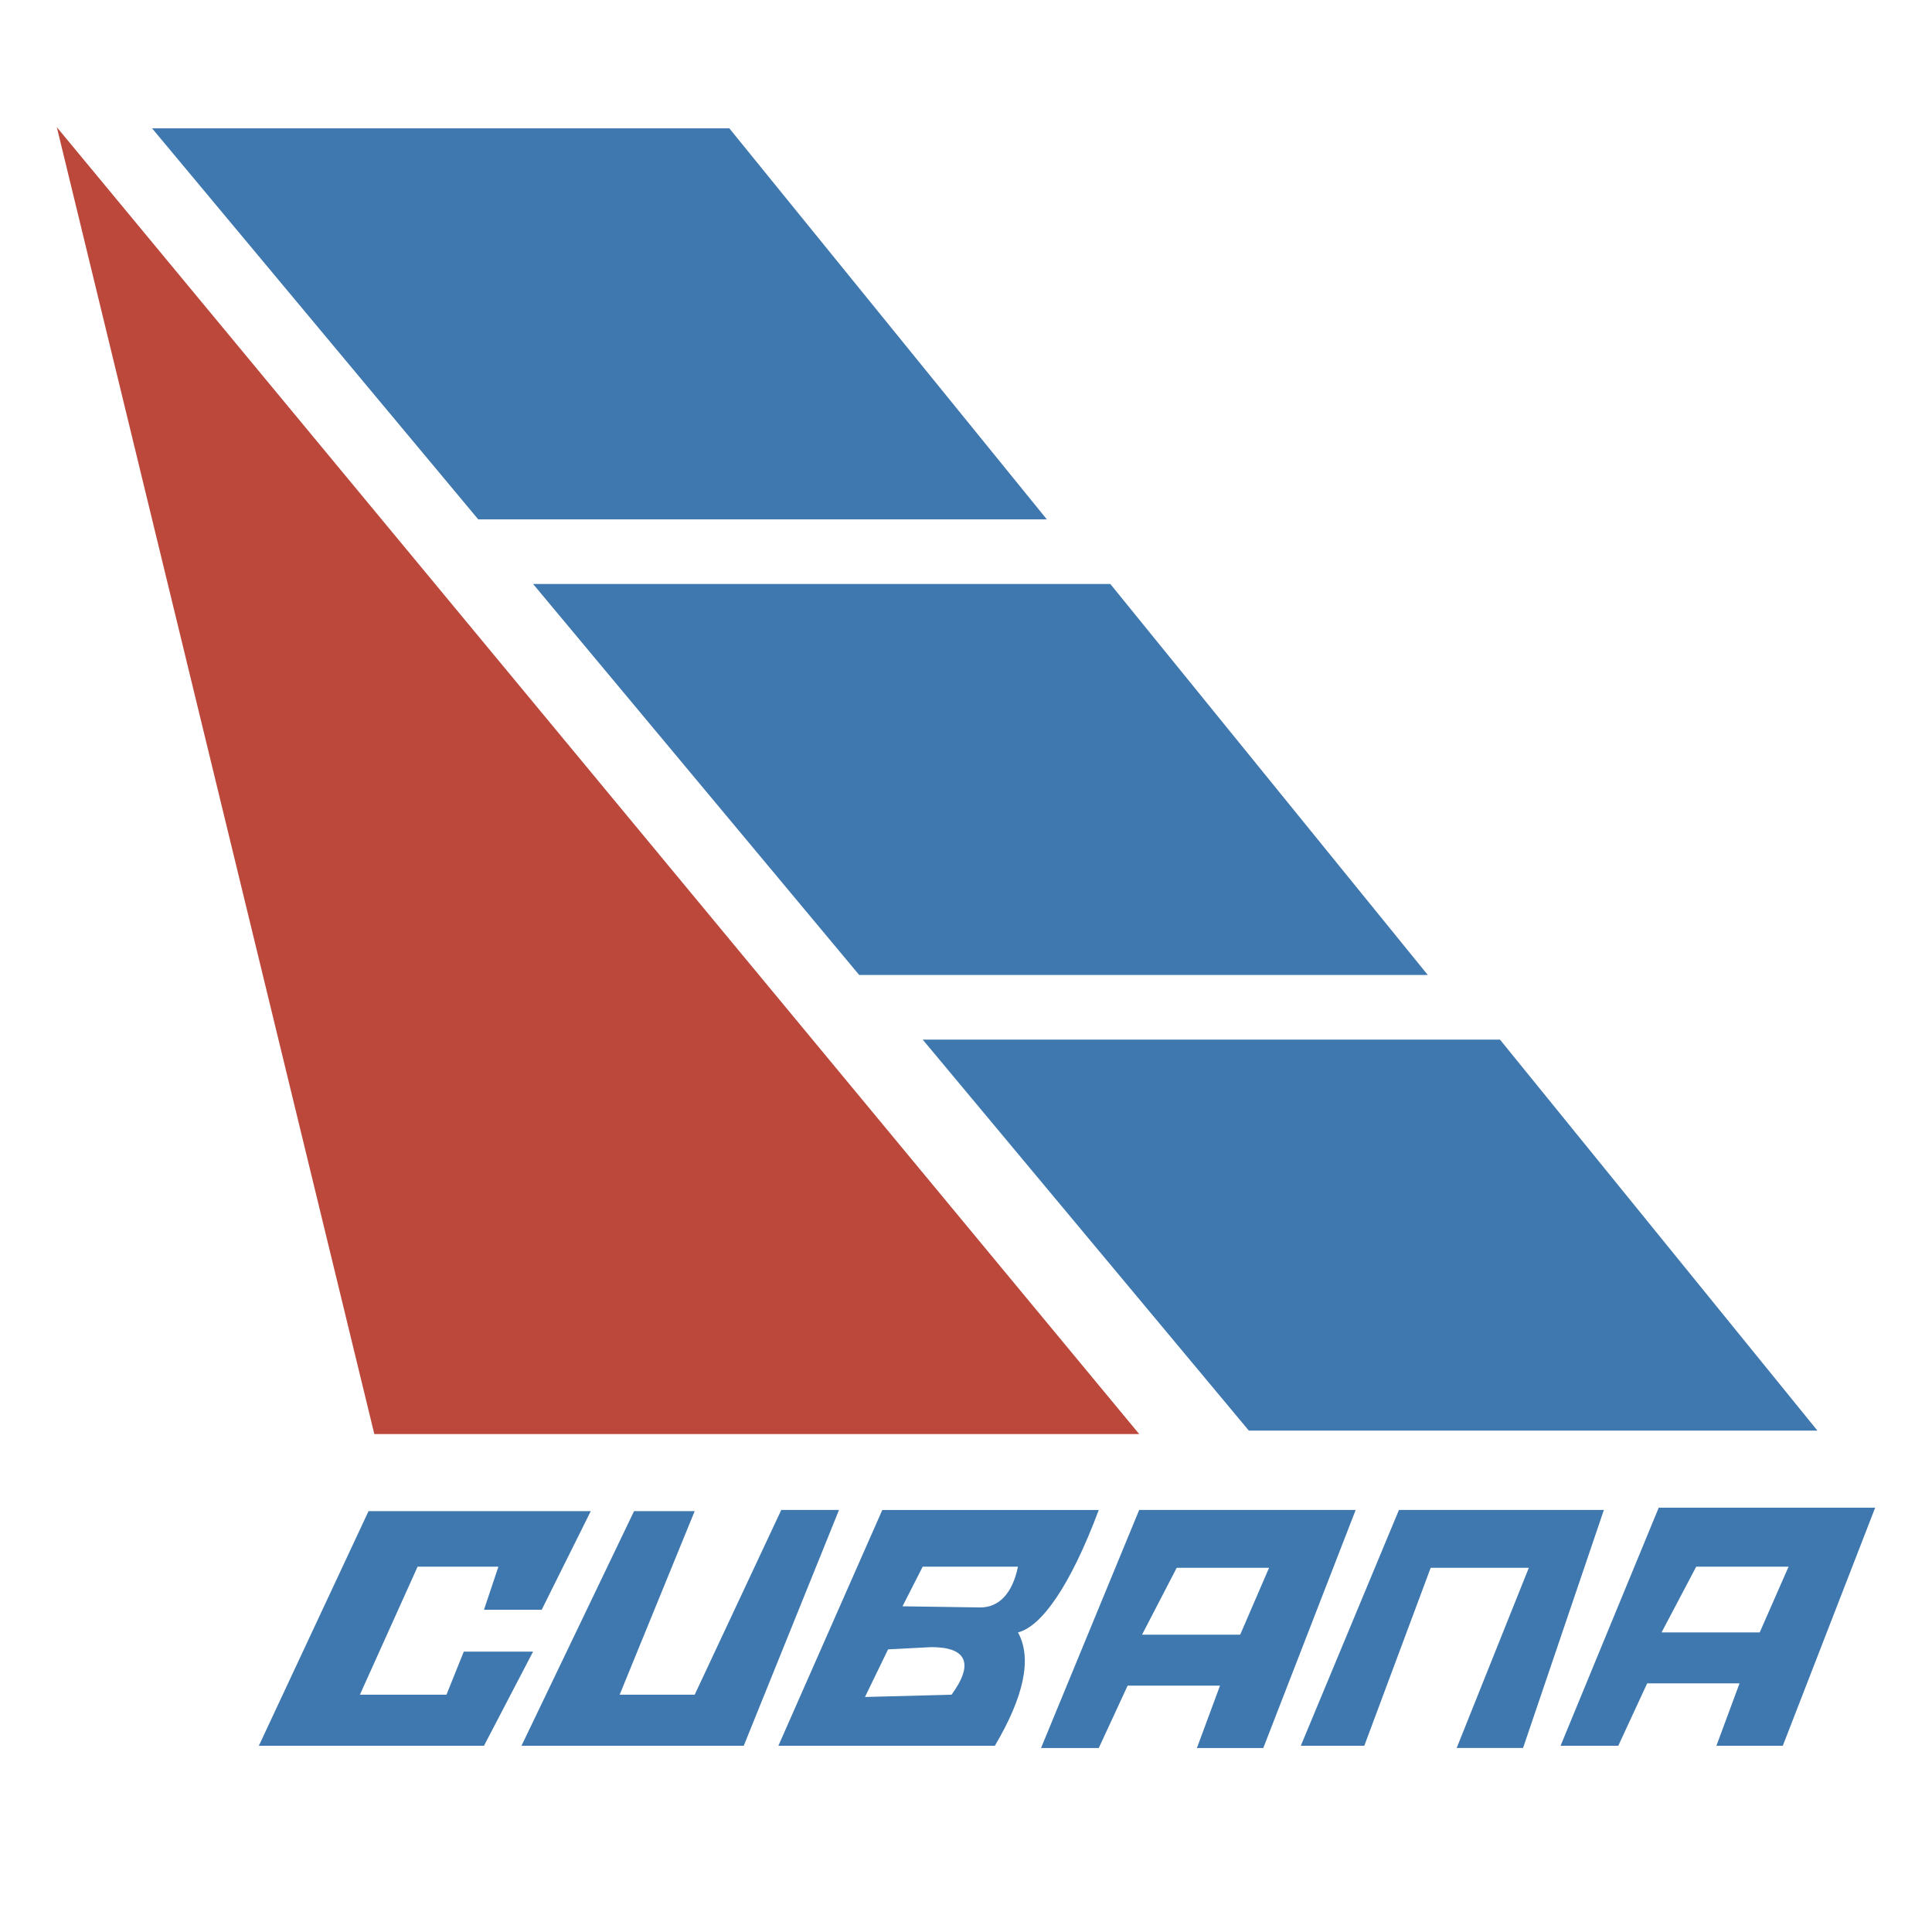 <svg xmlns="http://www.w3.org/2000/svg" width="2500" height="2500" viewBox="0 0 192.756 192.756"><g fill-rule="evenodd" clip-rule="evenodd"><path fill="#fff" d="M0 0h192.756v192.756H0V0z"/><path fill="#bb483b" d="M37.345 143.074L5.669 12.69l107.987 130.384H37.345z"/><path fill="#3e78af" d="M72.765 12.803l31.676 39.013H47.712l-32.54-39.013h57.593zM110.775 58.262l31.676 39.013H85.723L53.184 58.262h57.591zM149.652 103.721l31.674 39.013H124.6l-32.542-39.013h57.594zM36.77 150.764l-10.943 23.408h22.461l4.896-9.387h-6.912l-1.728 4.297h-8.638l5.759-12.777h8.063l-1.44 4.297h5.759l4.896-9.838H36.77zM83.708 150.65l-9.503 23.522H52.031l11.231-23.408h6.048l-7.487 18.318h7.487l8.638-18.432h5.76zM99.258 174.172H77.661l10.366-23.521h21.598c-2.881 7.689-5.76 11.648-8.062 12.213 1.439 2.601.574 6.445-2.305 11.308zm-10.655-9.613l-2.304 4.75 8.639-.227c2.304-3.166 1.44-4.748-2.016-4.748l-4.319.225zm1.44-4.297l7.775.113c1.727 0 3.168-1.244 3.744-4.07h-9.504l-2.015 3.957zM117.4 156.418l-3.457 6.672h9.791l2.881-6.672H117.4zm17.854-5.768l-9.215 23.748h-6.623l2.303-6.221h-9.215l-2.879 6.221h-5.76l9.791-23.748h21.598zM139.572 150.65l-9.789 23.522h6.334l6.623-17.754h9.791l-7.199 17.98h6.623l8.063-23.748h-20.446zM169.232 156.305l-3.455 6.559h9.791l2.879-6.559h-9.215zm17.854-5.881l-9.215 23.748h-6.623l2.305-6.221h-9.215l-2.881 6.221h-5.758l9.791-23.748h21.596z"/></g></svg>